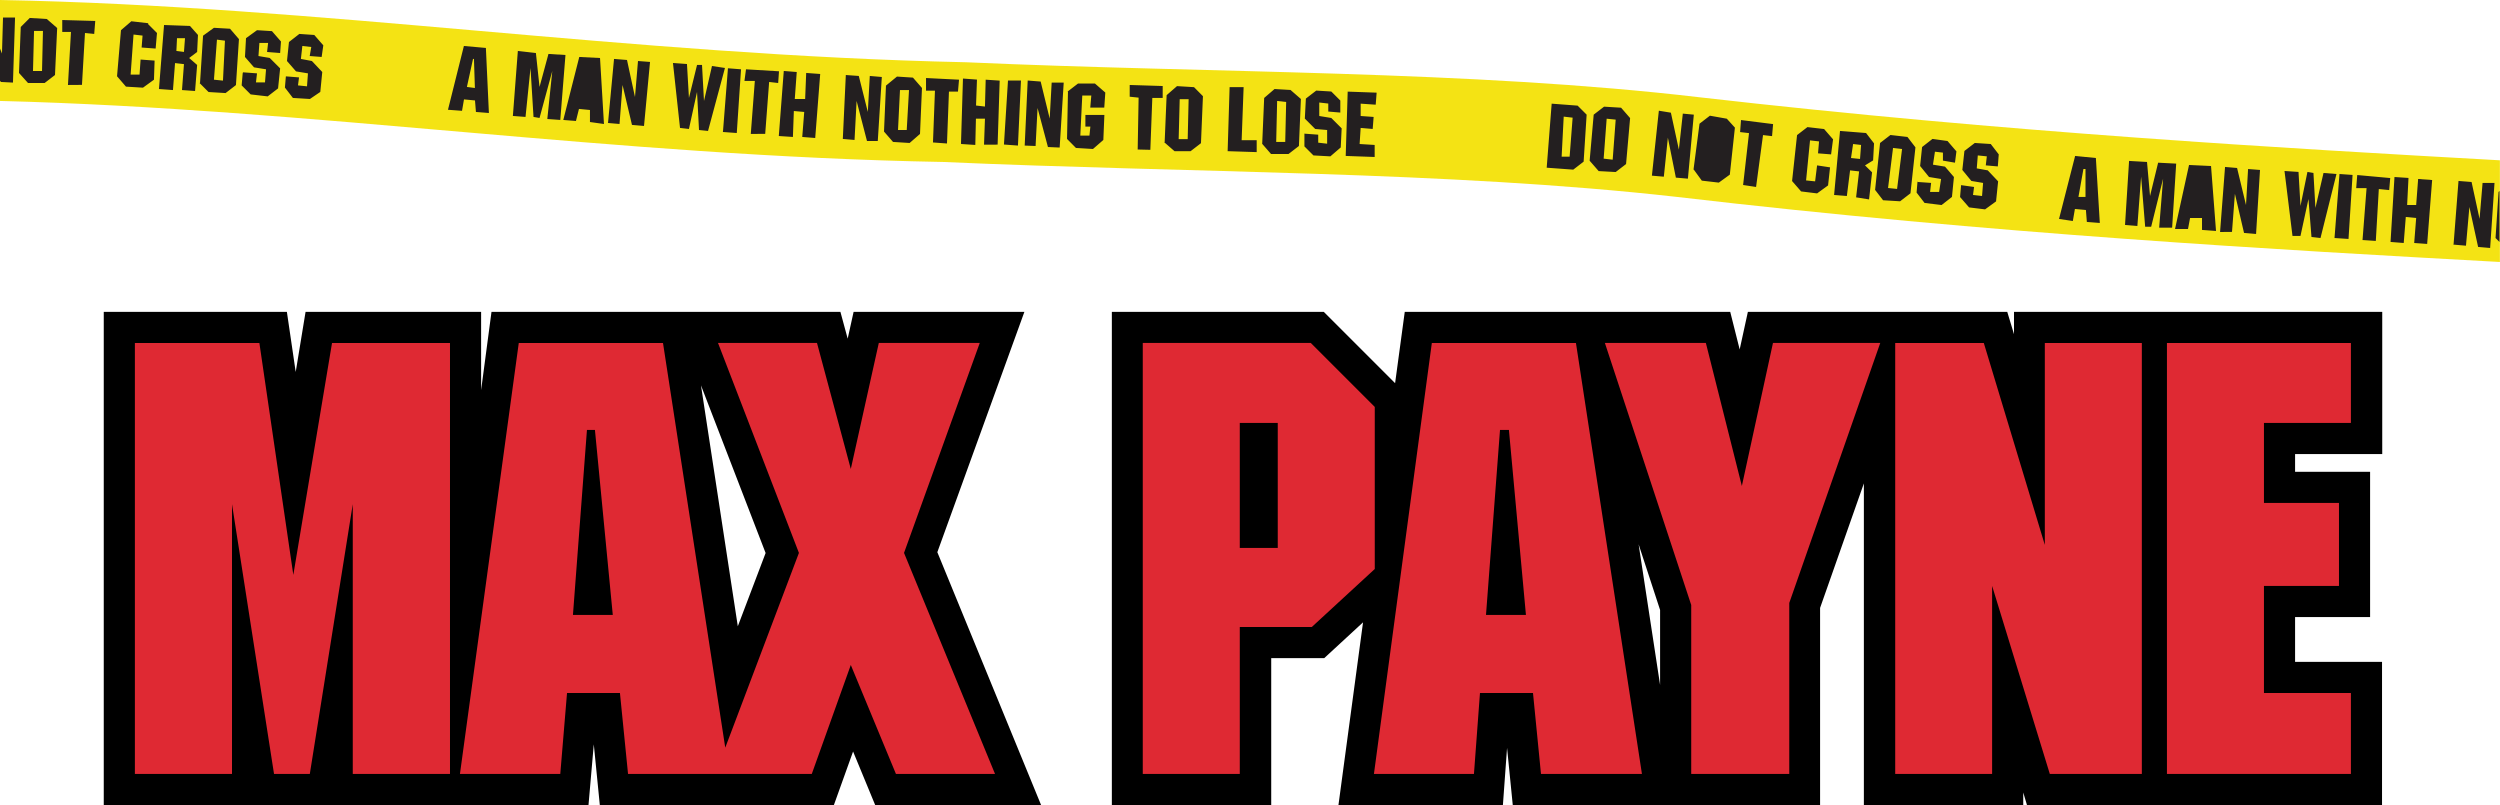 <svg xmlns="http://www.w3.org/2000/svg" viewBox="0 0 240.95 77.6"><title>logo</title><path d="M195.36,77.91,195,76.7v1.21H179.64v-31l-4.22,12v19H145.8l-.55-5.51-.4,5.51H129l2.37-17.61-3.74,3.45h-5.11V77.91H107.16V30.38h20.43l6.87,6.87.93-6.87h31.37l.91,3.62.79-3.62h25l.65,2.15V30.38h35.49v13.7H221.2v1.71h7.23v14H221.2v4.32h8.38v13.8ZM160,66.34V59.11l-2.07-6.33ZM84.35,77.91l-2.13-5.16-1.85,5.16H57.81l-.58-5.85-.51,5.85H10V30.38H27.65l.85,5.79.95-5.79H46.37v7.54l1-7.54H81l.7,2.58.57-2.58H98.73L90.34,53.54l10,24.37ZM71.11,60.68l2.68-7.06L67.56,37.46Z" transform="translate(0 -0.32)"/><path d="M240.94,25.57c-21-1.16-48.86-2.7-79.31-6.27-22.17-2.5-47-2.31-70.75-3.37C59.08,15.35,30.17,10.82,0,10.05V.32c30.94.58,60.52,5.3,93.1,6,23.71,1.06,48.57.77,70.74,3.38,29.4,3.37,56.38,4.91,77.1,6.07v9.83" transform="translate(0 -0.32)" style="fill:#f4e314"/><path d="M208.85,33.38h17.73v7.7H218.2v7.71h7.23v8H218.2V67.11h8.38v7.8H208.85V33.38Zm-70.84,0h13.88l6.36,41.53h-9.73l-.77-7.8h-5.11l-.58,7.8h-9.64L138,33.38Zm9.06,26.21-1.64-17.83h-.86l-1.35,17.83ZM50,33.38H63.9l6,39L77,53.61,69.2,33.37h9.54L82,45.52l2.7-12.15h9.73L87.13,53.61l8.77,21.3H86.35L82,64.41l-3.76,10.5H60.53l-.78-7.8h-5.1L54,74.91H44.33L50,33.37Zm9.06,26.21L57.34,41.76h-.77L55.22,59.59Zm51.08-26.21V74.91h9.35V60.75h6.94l6.07-5.59V39.54l-6.17-6.17H110.16Zm9.35,7.7h3.66V53.13h-3.66ZM13,33.38h12l3.27,22.35L32,33.38H43.37V74.91H34v-26l-4.14,26H26.41l-4.05-26v26H13V33.38Zm141.68,0L163,58.63V74.91h9.45V58.43l8.77-25.06H170.88l-3,13.79-3.47-13.79h-9.73Zm27.95,0h8.57l5.88,19.46V33.38h9.35V74.91h-8.87L192,56.79V74.91h-9.34V33.38" transform="translate(0 -0.32)" style="fill:#df2933"/><path d="M0,5l.19.48.1-3.47H1.45l-.2,6.27L.1,8.22,0,8.12V5ZM3.18,7.16h.87L4.14,3.3H3.28Zm-1.35.19L2,2.92l.87-.87,1.64.1,1,.87L5.3,7.55l-1,.77H2.7ZM6.55,8.51,6.84,3.4H6V2.25l3.18.09-.1,1.25L8.19,3.5l-.29,5Zm7.71-5.88.87.87L15,5l-1.35-.1.09-1.15-.87-.1-.28,3.86h.86l.1-1.45,1.35.1L14.84,8l-1.06.77-1.64-.1-.86-1,.38-4.44,1-.86,1.64.19Zm3.47,2.7L17.83,4h-.77L17,5.23l.77.1ZM15.32,8.9l.49-6.17,2.5.09.77.87L19,5.33l-.77.58.77.67-.2,2.51L17.54,9l.19-2.5-.86-.1L16.67,9ZM20.62,8l.87.09.19-3.85-.77-.1Zm-1.34.29.29-4.53L20.62,3l1.55.09.86,1-.29,4.43-1,.77-1.64-.1-.86-.86Zm4.14-1,1.35.1-.1.87h.87l.1-1.26-1.16-.19-.87-1L23.71,4l1.06-.77,1.44.09.87,1L27,5.43l-1.26-.1.1-.87H25l-.09,1.26L26,5.91l1,1-.2,1.93-1,.77-1.64-.19-.87-.87.1-1.16Zm4.14.39,1.26.1-.1.77.87.09.09-1.25-1.15-.19L27.66,6.2l.19-1.83,1-.78,1.44.1.87,1L31,5.81l-1.15-.09L30,4.85l-.86-.1L29,6l1.06.2,1,1.06-.19,1.92-1,.68-1.64-.1-.77-1,.09-1.06ZM45,8.7l.77.1L45.68,6h-.09L45,8.7Zm-1.83,2.22,1.54-6.17,2.12.19.29,6.27-1.25-.1L45.78,10l-1.06-.1L44.53,11l-1.35-.1Zm6.26.58.48-6.27,1.74.2L52,8.7l.86-3.18,1.64.1L54,11.88l-1.25-.09.48-4.63L52,11.69l-.58-.1-.29-4.72-.48,4.72-1.16-.09ZM56,9.67l.77.09V7.06L56.57,7Zm-1.74,2.21,1.25.1.29-1.16,1.06.1v1.16l1.35.19-.38-6.36-2-.1-1.54,6.07Zm4.34.29L59.18,6l1.25.1.77,3.57.29-3.47,1.16.09-.58,6.17-1.16-.1L60,8.51l-.29,3.76-1.15-.1Zm9.06-5.59.19,3.47.77-3.37,1.25.19-1.63,6.07-.87-.09-.19-3.67-.78,3.57-.86-.1-.68-6.26,1.35.1.19,3.27.78-3.18Zm2,6.46,1.35.1L71.42,7l-1.26-.1L69.68,13Zm2.7.19.39-5.11h-1L71.9,7l3.18.19L75,8.32l-.87-.1-.38,5Zm2.7.2.48-6.27,1.25.1-.19,2.6h1l.1-2.51,1.35.1-.48,6.17-1.25-.1.19-2.41-1-.09-.09,2.5-1.35-.09Zm6.17.28.29-6.16,1.25.09.87,3.47.19-3.47,1.16.1-.39,6.17H83.56l-1-3.86-.2,3.76-1.15-.1Zm5.3-.86h.86L87.61,9h-.87l-.19,3.86ZM85.2,13l.19-4.43,1.06-.87,1.54.1.87,1-.19,4.43-1,.87L86.07,14l-.87-1Zm4.72,1.06.19-5h-.86V7.84L92.43,8l-.1,1.15h-.87l-.19,5-1.35-.1Zm2.7.1.19-6.27,1.35.1-.09,2.5.86.1L95,8l1.35.09-.2,6.17H94.84l.09-2.5h-.87L94,14.29l-1.35-.09Zm4.14.09.39-6.17H98.4l-.29,6.27-1.35-.1Zm2,.1.29-6.27,1.25.1.87,3.57.19-3.47h1.16l-.39,6.26L101,14.49l-1-3.76-.19,3.66Zm4.14-5.21,1-.77h1.63l1,.87-.1,1.45h-1.35l.1-1.16h-.87l-.19,3.86H105l.09-.87h-.48V11.4h1.83l-.1,2.41-1,.87-1.64-.1-.86-.87.09-4.53Zm6.75,5.59.09-5-.86-.09V8.51l3.18.1V9.76h-1l-.19,5Zm3.95-1h.87l.09-3.85h-.86Zm-1.35.29.19-4.53,1-.87,1.64.1.86.87-.19,4.53-1,.77h-1.55l-1-.87Zm6.07.87.19-6.17h1.35l-.19,5.11h1.45v1.15l-2.8-.09ZM123,14h.87l.09-3.85-.87-.1L123,14Zm-1.35.2.19-4.44,1-.86,1.54.09,1,.87-.19,4.53-1,.77H122.5l-.87-1Zm4.05-1,1.35.1v.77l.86.1V12.85l-1.15-.1-1-1,.1-1.93,1-.77,1.45.09.87.87v1.16l-1.16-.1v-.77l-.87-.1V11.5l1.16.19,1,1-.09,1.84-1,.86-1.63-.09-.87-.87V13.23Zm4,2.12.19-6.17,2.79.1-.09,1.16-1.45-.1V11.5l1.25.09-.09,1.16-1.16-.1-.1,1.55,1.45.09v1.16l-2.79-.1Zm20.81.1h.77l.29-3.76-.86-.1-.2,3.86Zm-1.44,1.06.48-6.17,2.5.19.87.87-.29,4.53-1,.77-2.6-.19Zm5.49-.87.87.1.29-3.86-.87-.09Zm-1.35.19.39-4.43,1-.77,1.64.1.87,1-.39,4.43-1,.77-1.64-.09-.87-1Zm6,1.45.67-6.26,1.16.19.77,3.56.38-3.47,1.06.1-.57,6.17-1.16-.1-.77-3.85-.39,3.76Zm5.39-.67.87.09.48-3.85-.86-.1Zm-1.35.09.77,1.06,1.64.19,1.06-.77.49-4.53-.78-.86-1.63-.29-1,.77-.58,4.43ZM168,18.15l.57-5-.86-.1.09-1.16,3.09.39-.1,1.16-.87-.1-.67,5L168,18.15Zm7.8-5.4.87,1-.19,1.45-1.26-.1.1-1.15-.87-.1-.38,3.86.87.09.19-1.54,1.25.19-.19,1.74-1.06.77-1.54-.19-.87-1,.48-4.43,1-.77,1.64.19Zm3.47,2.89.1-1.35-.77-.09-.2,1.35.87.09Zm-2.5,3.47.57-6.17,2.51.2.77,1-.09,1.64-.78.48.68.67-.29,2.61-1.25-.2.29-2.5-.87-.1L178,19.21l-1.25-.1Zm5.2-.67.87.09.48-3.85-.87-.1Zm-1.25.19.48-4.53,1-.77,1.64.19.77,1-.48,4.43-1,.77-1.64-.1-.77-1Zm4.14-.77,1.26.09-.1.87h.87l.19-1.25-1.16-.19-.86-1.06.19-1.83,1-.78,1.45.2.86,1L188.42,16l-1.16-.2v-.77l-.77-.09-.19,1.25,1.16.19.86,1-.19,1.92-1,.78-1.64-.2-.77-1,.09-1.06Zm4.05.29,1.35.19-.1.77.87.1.1-1.26L190,17.76l-.87-1.06.2-1.83,1-.77,1.54.1.77,1-.09,1.16-1.16-.1.1-.87-.87-.09-.1,1.25,1.06.19,1,1.06-.2,1.93-1.06.77-1.54-.19-.87-1,.1-1.15Zm11.37,1.15H201L201,16.61h-.2l-.48,2.69Zm-1.83,2.12L200,15.35l2,.2.38,6.26-1.25-.1-.09-1.15-1.06-.1-.2,1.16-1.35-.2Zm6.36.58.39-6.17,1.73.1.29,3.28L208,16l1.74.09-.39,6.17h-1.25l.38-4.72-1.15,4.63h-.58l-.39-4.82L206,22.1,204.8,22Zm6.56-1.92.77.09-.1-2.7h-.19l-.48,2.61Zm-1.74,2.31h1.25l.2-1.06h1.15v1.15l1.35.1-.48-6.26-2.12-.1-1.35,6.17Zm4.34.29.48-6.27,1.16.1.86,3.57.2-3.47,1.15.09-.38,6.17-1.16-.1L215.4,19l-.28,3.67Zm9-5.69.19,3.37.78-3.37,1.25.1-1.54,6.17-.87-.1-.29-3.66-.77,3.56h-.77l-.77-6.26,1.35.09.19,3.28.67-3.28.58.1ZM225,23.26l1.35.09.39-6.17-1.26-.09L225,23.26Zm2.7.19.39-5h-1l.1-1.26,3.18.29-.1,1.16-1-.1-.29,5-1.35-.09Zm2.7.19.38-6.26,1.35.09L232,20.08h.87l.19-2.51,1.35.1-.48,6.16-1.25-.09.19-2.41-1-.1-.2,2.51-1.25-.1Zm6.07.29.48-6.17,1.26.1.77,3.56.29-3.47h1.15L240,24.22l-1.16-.1L238,20.27,237.67,24l-1.16-.1Zm4.05-.67.29-4.44.09-.09v4.91l-.38-.38" transform="translate(0 -0.32)" style="fill:#231f20"/></svg>